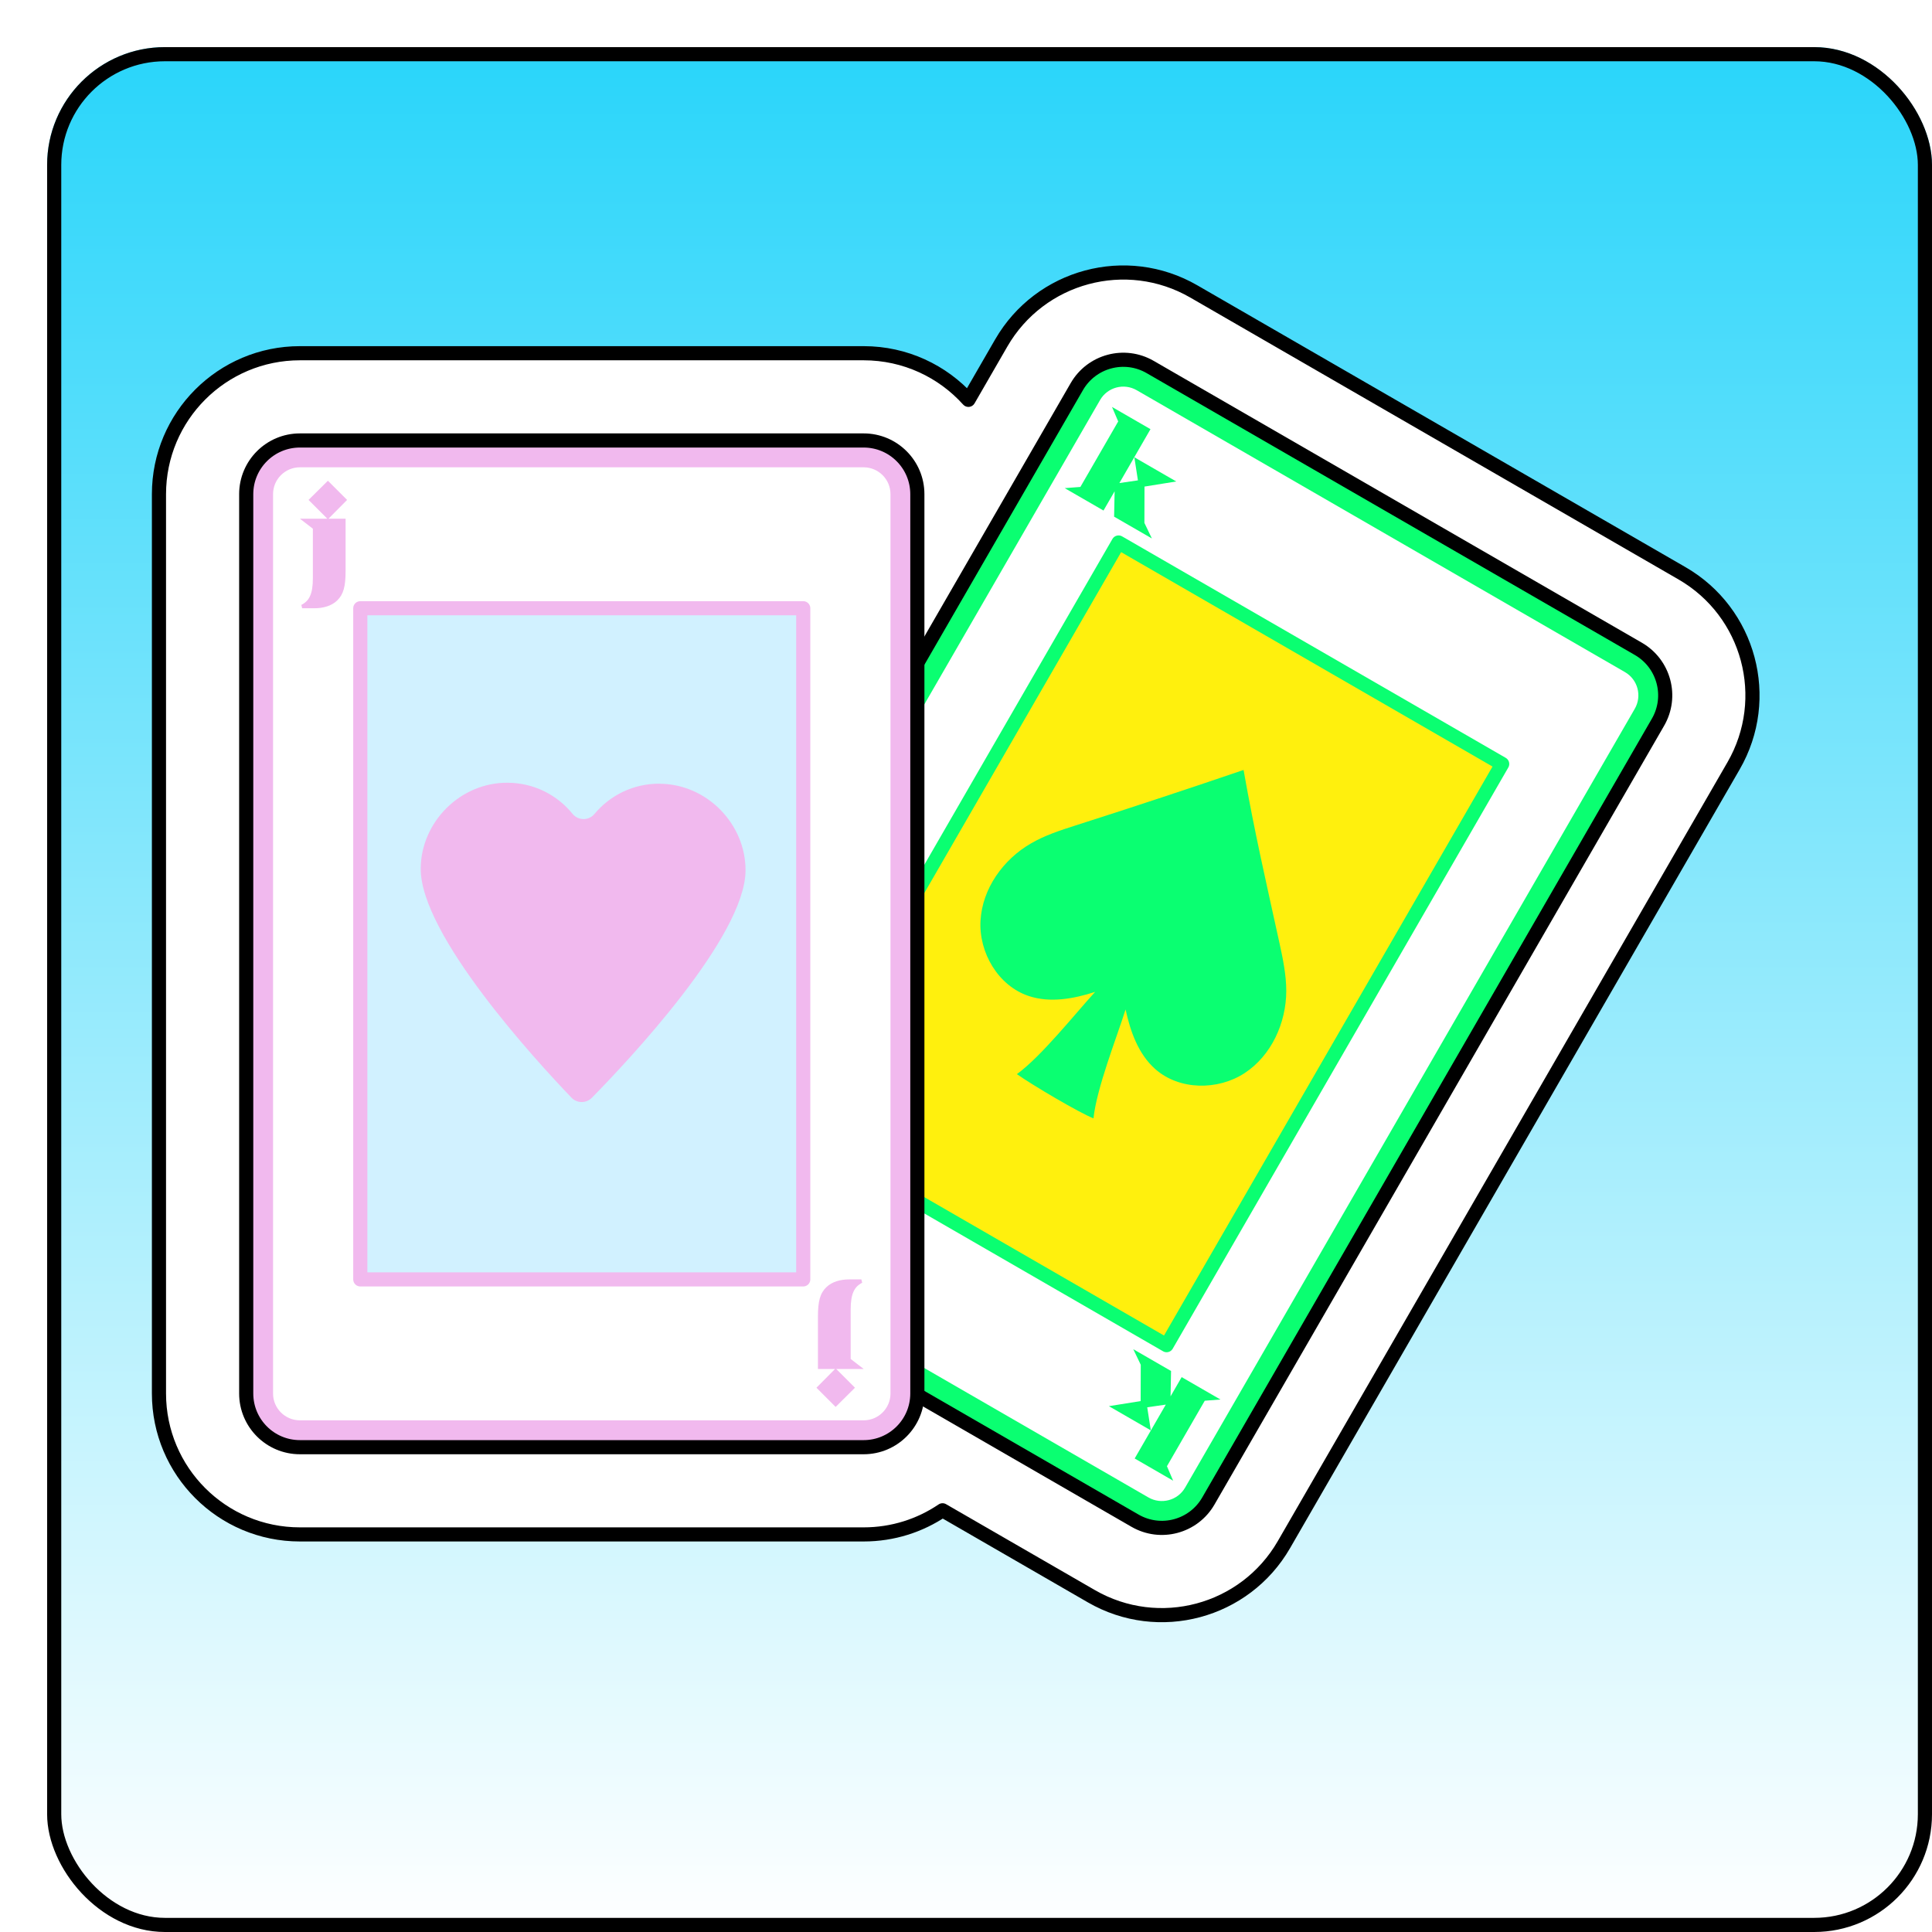 <svg width="82" height="82" viewBox="0 0 82 82" fill="none" xmlns="http://www.w3.org/2000/svg">
<g filter="url(#filter0_d_4_27255)">
<rect width="80" height="80" rx="5" fill="url(#paint0_linear_4_27255)"/>
<rect x="0.3" y="0.3" width="79.4" height="79.4" rx="4.7" stroke="black" stroke-width="0.6"/>
</g>
<path fill-rule="evenodd" clip-rule="evenodd" d="M50.667 12.369L71.389 24.332C74.25 25.984 75.23 29.642 73.578 32.504L54.493 65.56C52.842 68.421 49.183 69.401 46.322 67.749L40.004 64.102C39.049 64.748 37.897 65.126 36.656 65.126H12.729C9.425 65.126 6.747 62.447 6.747 59.144V20.974C6.747 17.67 9.425 14.992 12.729 14.992H36.656C38.421 14.992 40.007 15.756 41.102 16.972L42.496 14.558C44.148 11.697 47.806 10.717 50.667 12.369Z" fill="white"/>
<path d="M71.389 24.332L71.239 24.592L71.239 24.592L71.389 24.332ZM50.667 12.369L50.517 12.628L50.517 12.628L50.667 12.369ZM73.578 32.504L73.318 32.354L73.318 32.354L73.578 32.504ZM54.493 65.56L54.753 65.71L54.753 65.71L54.493 65.56ZM46.322 67.749L46.472 67.489L46.472 67.489L46.322 67.749ZM40.004 64.102L40.154 63.842C40.055 63.784 39.931 63.789 39.836 63.853L40.004 64.102ZM41.102 16.972L40.879 17.172C40.944 17.244 41.038 17.28 41.133 17.27C41.229 17.26 41.314 17.205 41.362 17.122L41.102 16.972ZM42.496 14.558L42.755 14.708L42.755 14.708L42.496 14.558ZM71.539 24.072L50.817 12.109L50.517 12.628L71.239 24.592L71.539 24.072ZM73.838 32.654C75.573 29.649 74.543 25.807 71.539 24.072L71.239 24.592C73.956 26.161 74.887 29.636 73.318 32.354L73.838 32.654ZM54.753 65.71L73.838 32.654L73.318 32.354L54.233 65.41L54.753 65.71ZM46.172 68.009C49.176 69.744 53.018 68.714 54.753 65.71L54.233 65.41C52.664 68.127 49.19 69.058 46.472 67.489L46.172 68.009ZM39.854 64.361L46.172 68.009L46.472 67.489L40.154 63.842L39.854 64.361ZM36.656 65.425C37.958 65.425 39.169 65.029 40.172 64.35L39.836 63.853C38.929 64.467 37.835 64.826 36.656 64.826V65.425ZM12.729 65.425H36.656V64.826H12.729V65.425ZM6.447 59.144C6.447 62.613 9.26 65.425 12.729 65.425V64.826C9.591 64.826 7.047 62.282 7.047 59.144H6.447ZM6.447 20.974V59.144H7.047V20.974H6.447ZM12.729 14.692C9.26 14.692 6.447 17.505 6.447 20.974H7.047C7.047 17.836 9.591 15.292 12.729 15.292V14.692ZM36.656 14.692H12.729V15.292H36.656V14.692ZM41.325 16.771C40.176 15.495 38.51 14.692 36.656 14.692V15.292C38.333 15.292 39.839 16.017 40.879 17.172L41.325 16.771ZM42.236 14.408L40.842 16.822L41.362 17.122L42.755 14.708L42.236 14.408ZM50.817 12.109C47.812 10.374 43.971 11.403 42.236 14.408L42.755 14.708C44.325 11.991 47.799 11.059 50.517 12.628L50.817 12.109Z" fill="black"/>
<path d="M69.537 27.539L48.816 15.576C47.726 14.946 46.332 15.32 45.703 16.41L26.618 49.466C25.988 50.556 26.362 51.949 27.452 52.579L48.173 64.542C49.264 65.172 50.657 64.798 51.286 63.708L70.371 30.652C71.001 29.562 70.627 28.169 69.537 27.539Z" fill="#0AFF71" stroke="black" stroke-width="0.6" stroke-linejoin="round"/>
<path d="M50.3 63.139L69.385 30.082C69.699 29.538 69.513 28.841 68.968 28.526L48.246 16.562C47.701 16.248 47.004 16.434 46.69 16.979L27.605 50.035C27.29 50.58 27.477 51.277 28.022 51.592L48.743 63.556C49.288 63.87 49.985 63.684 50.3 63.139Z" fill="white"/>
<path d="M49.514 57.093L63.757 32.425L47.475 23.025L33.233 47.694L49.514 57.093Z" fill="#FFF00D" stroke="#0AFF71" stroke-width="0.6" stroke-linejoin="round"/>
<path d="M46.411 47.467C46.545 46.186 47.384 44.072 47.773 42.846C47.976 43.782 48.316 44.742 49.035 45.377C50.052 46.276 51.688 46.29 52.825 45.546C53.962 44.801 54.592 43.415 54.593 42.057C54.593 41.373 54.451 40.696 54.306 40.03C53.756 37.518 53.251 35.345 52.781 32.679C50.618 33.417 48.1 34.252 45.653 35.033C44.999 35.242 44.343 35.455 43.754 35.799C42.578 36.478 41.692 37.717 41.616 39.074C41.539 40.431 42.367 41.84 43.657 42.272C44.567 42.577 45.567 42.394 46.48 42.099C45.613 43.049 44.198 44.834 43.16 45.59C43.823 46.058 45.788 47.219 46.416 47.47L46.411 47.467Z" fill="#0AFF71"/>
<path fill-rule="evenodd" clip-rule="evenodd" d="M47.197 17.272L48.83 18.215L47.51 20.502L48.297 20.388L48.145 19.408L49.924 20.435L48.576 20.652L48.572 22.193L48.889 22.854L47.286 21.929L47.308 20.852L46.836 21.669L45.189 20.718L45.855 20.667L47.46 17.887L47.197 17.272Z" fill="#0AFF71"/>
<path fill-rule="evenodd" clip-rule="evenodd" d="M49.792 62.846L48.159 61.903L49.48 59.616L48.692 59.73L48.844 60.709L47.065 59.682L48.413 59.466L48.417 57.925L48.1 57.264L49.703 58.189L49.682 59.266L50.153 58.449L51.8 59.4L51.134 59.451L49.529 62.231L49.792 62.846Z" fill="#0AFF71"/>
<path d="M36.656 18.695H12.729C11.47 18.695 10.45 19.716 10.45 20.974V59.144C10.45 60.403 11.47 61.423 12.729 61.423H36.656C37.915 61.423 38.935 60.403 38.935 59.144V20.974C38.935 19.716 37.915 18.695 36.656 18.695Z" fill="white"/>
<path d="M36.656 18.695H12.729C11.47 18.695 10.45 19.716 10.45 20.974V59.144C10.45 60.403 11.47 61.423 12.729 61.423H36.656C37.915 61.423 38.935 60.403 38.935 59.144V20.974C38.935 19.716 37.915 18.695 36.656 18.695Z" fill="black"/>
<path d="M36.656 18.695H12.729C11.47 18.695 10.45 19.716 10.45 20.974V59.144C10.45 60.403 11.47 61.423 12.729 61.423H36.656C37.915 61.423 38.935 60.403 38.935 59.144V20.974C38.935 19.716 37.915 18.695 36.656 18.695Z" fill="#F1B9EE" stroke="black" stroke-width="0.6" stroke-linejoin="round"/>
<path d="M37.795 59.144V20.974C37.795 20.345 37.285 19.834 36.656 19.834H12.729C12.099 19.834 11.589 20.345 11.589 20.974L11.589 59.144C11.589 59.773 12.099 60.283 12.729 60.283H36.656C37.285 60.283 37.795 59.773 37.795 59.144Z" fill="white"/>
<path d="M34.092 54.301V25.816H15.292V54.301H34.092Z" fill="#D1F1FF" stroke="#F1B9EE" stroke-width="0.6" stroke-linejoin="round"/>
<path d="M28.005 33.262C26.877 33.254 25.889 33.758 25.228 34.55C24.989 34.838 24.541 34.835 24.302 34.544C23.653 33.744 22.67 33.228 21.542 33.222C19.54 33.208 17.87 34.889 17.856 36.86C17.839 39.677 22.753 45.021 24.254 46.588C24.49 46.833 24.88 46.836 25.12 46.593C26.641 45.047 31.623 39.768 31.643 36.951C31.654 34.98 30.008 33.279 28.005 33.265V33.262Z" fill="#F1B9EE"/>
<path fill-rule="evenodd" clip-rule="evenodd" d="M13.917 20.404L14.732 21.218L13.942 22.015H14.668V24.237C14.668 24.879 14.582 25.226 14.31 25.487C14.069 25.722 13.706 25.816 13.349 25.816H12.824L12.79 25.674C12.958 25.589 13.078 25.475 13.157 25.302C13.238 25.126 13.279 24.884 13.279 24.54V22.44L12.729 22.015H13.892L13.096 21.218L13.917 20.404Z" fill="#F1B9EE"/>
<path fill-rule="evenodd" clip-rule="evenodd" d="M35.467 59.714L34.653 58.899L35.443 58.103L34.716 58.103L34.716 55.881C34.716 55.239 34.802 54.892 35.075 54.631C35.316 54.396 35.679 54.302 36.036 54.302L36.56 54.302L36.594 54.444C36.426 54.529 36.307 54.643 36.228 54.816C36.147 54.992 36.105 55.233 36.105 55.578L36.105 57.678L36.656 58.103L35.492 58.103L36.288 58.899L35.467 59.714Z" fill="#F1B9EE"/>
<defs>
<filter id="filter0_d_4_27255" x="0" y="0" width="82" height="82" filterUnits="userSpaceOnUse" color-interpolation-filters="sRGB">
<feFlood flood-opacity="0" result="BackgroundImageFix"/>
<feColorMatrix in="SourceAlpha" type="matrix" values="0 0 0 0 0 0 0 0 0 0 0 0 0 0 0 0 0 0 127 0" result="hardAlpha"/>
<feOffset dx="2" dy="2"/>
<feComposite in2="hardAlpha" operator="out"/>
<feColorMatrix type="matrix" values="0 0 0 0 0.118 0 0 0 0 0.824 0 0 0 0 0.976 0 0 0 0.5 0"/>
<feBlend mode="normal" in2="BackgroundImageFix" result="effect1_dropShadow_4_27255"/>
<feBlend mode="normal" in="SourceGraphic" in2="effect1_dropShadow_4_27255" result="shape"/>
</filter>
<linearGradient id="paint0_linear_4_27255" x1="40" y1="0" x2="40" y2="80" gradientUnits="userSpaceOnUse">
<stop stop-color="#29D5FA"/>
<stop offset="1" stop-color="white"/>
</linearGradient>
</defs>
</svg>
